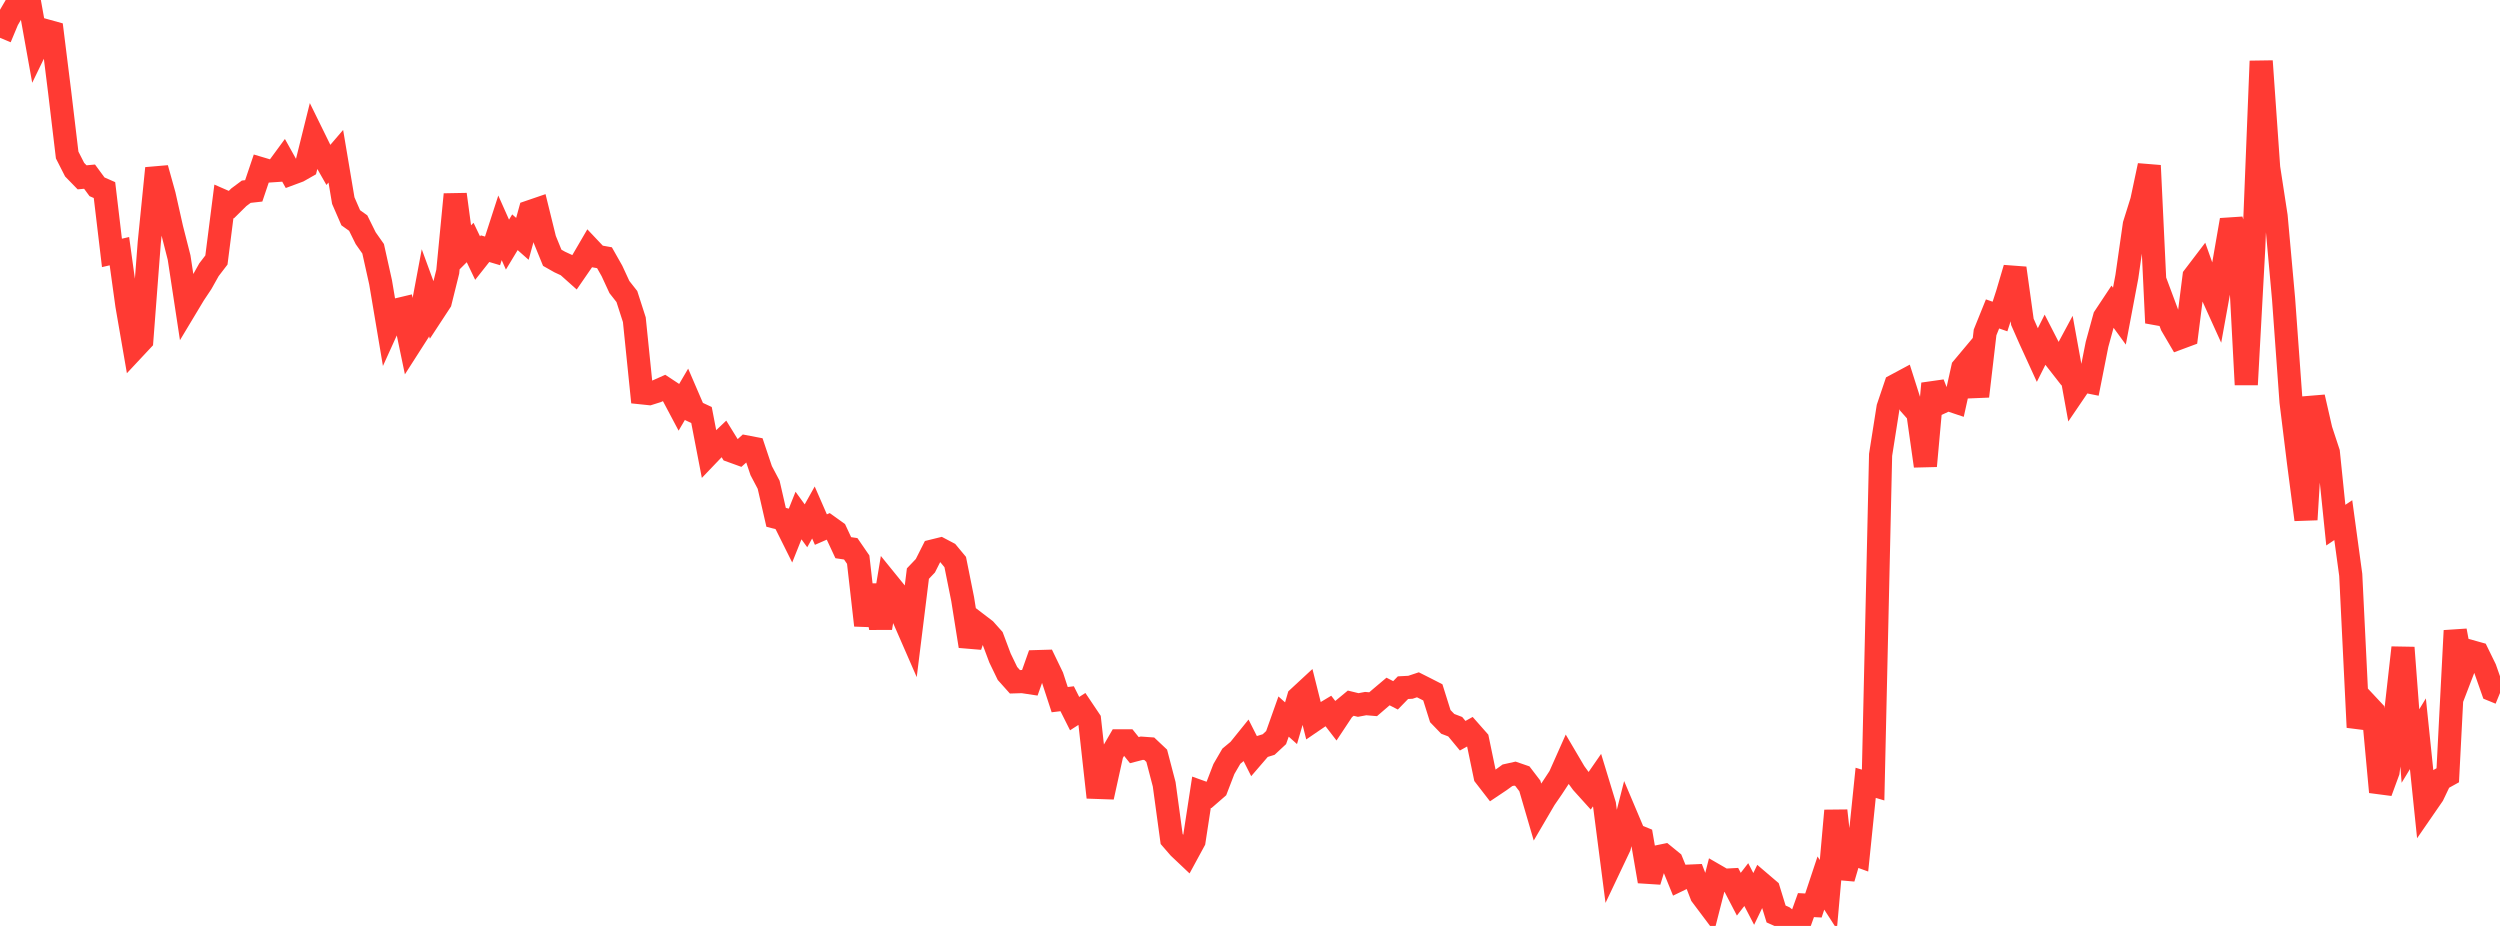 <?xml version="1.0" standalone="no"?>
<!DOCTYPE svg PUBLIC "-//W3C//DTD SVG 1.1//EN" "http://www.w3.org/Graphics/SVG/1.1/DTD/svg11.dtd">

<svg width="135" height="50" viewBox="0 0 135 50" preserveAspectRatio="none" 
  xmlns="http://www.w3.org/2000/svg"
  xmlns:xlink="http://www.w3.org/1999/xlink">


<polyline points="0.0, 2.041 0.403, 1.077 0.806, 0.388 1.209, 0.0 1.612, 0.224 2.015, 2.471 2.418, 1.641 2.821, 1.753 3.224, 4.99 3.627, 8.371 4.03, 9.162 4.433, 9.576 4.836, 9.539 5.239, 10.087 5.642, 10.264 6.045, 13.657 6.448, 13.563 6.851, 16.48 7.254, 18.809 7.657, 18.378 8.06, 13.102 8.463, 9.087 8.866, 10.531 9.269, 12.327 9.672, 13.909 10.075, 16.561 10.478, 15.89 10.881, 15.285 11.284, 14.566 11.687, 14.04 12.09, 10.874 12.493, 11.05 12.896, 10.652 13.299, 10.352 13.701, 10.307 14.104, 9.114 14.507, 9.234 14.91, 9.207 15.313, 8.658 15.716, 9.38 16.119, 9.23 16.522, 9.001 16.925, 7.379 17.328, 8.2 17.731, 8.907 18.134, 8.437 18.537, 10.832 18.94, 11.759 19.343, 12.046 19.746, 12.861 20.149, 13.434 20.552, 15.245 20.955, 17.639 21.358, 16.749 21.761, 16.653 22.164, 18.588 22.567, 17.959 22.97, 15.808 23.373, 16.907 23.776, 16.292 24.179, 14.669 24.582, 10.498 24.985, 13.497 25.388, 13.096 25.791, 13.938 26.194, 13.428 26.597, 13.548 27.0, 12.303 27.403, 13.209 27.806, 12.542 28.209, 12.898 28.612, 11.434 29.015, 11.296 29.418, 12.932 29.821, 13.92 30.224, 14.148 30.627, 14.335 31.03, 14.695 31.433, 14.11 31.836, 13.419 32.239, 13.845 32.642, 13.917 33.045, 14.629 33.448, 15.5 33.851, 16.013 34.254, 17.265 34.657, 21.213 35.06, 21.255 35.463, 21.128 35.866, 20.948 36.269, 21.214 36.672, 21.974 37.075, 21.287 37.478, 22.222 37.881, 22.41 38.284, 24.501 38.687, 24.08 39.09, 23.697 39.493, 24.35 39.896, 24.496 40.299, 24.134 40.701, 24.211 41.104, 25.413 41.507, 26.177 41.91, 27.935 42.313, 28.039 42.716, 28.848 43.119, 27.839 43.522, 28.394 43.925, 27.674 44.328, 28.598 44.731, 28.422 45.134, 28.711 45.537, 29.575 45.94, 29.635 46.343, 30.221 46.746, 33.766 47.149, 31.61 47.552, 33.912 47.955, 31.494 48.358, 31.991 48.761, 33.3 49.164, 34.224 49.567, 30.974 49.97, 30.551 50.373, 29.752 50.776, 29.653 51.179, 29.865 51.582, 30.35 51.985, 32.358 52.388, 34.891 52.791, 33.699 53.194, 34.007 53.597, 34.458 54.0, 35.532 54.403, 36.367 54.806, 36.817 55.209, 36.805 55.612, 36.866 56.015, 35.727 56.418, 35.715 56.821, 36.549 57.224, 37.781 57.627, 37.732 58.03, 38.535 58.433, 38.277 58.836, 38.877 59.239, 42.519 59.642, 42.533 60.045, 40.702 60.448, 40.006 60.851, 40.005 61.254, 40.507 61.657, 40.403 62.06, 40.432 62.463, 40.812 62.866, 42.351 63.269, 45.307 63.672, 45.772 64.075, 46.153 64.478, 45.411 64.881, 42.78 65.284, 42.925 65.687, 42.575 66.09, 41.528 66.493, 40.835 66.896, 40.5 67.299, 40.001 67.701, 40.797 68.104, 40.329 68.507, 40.205 68.91, 39.83 69.313, 38.694 69.716, 39.054 70.119, 37.674 70.522, 37.301 70.925, 38.908 71.328, 38.633 71.731, 38.391 72.134, 38.914 72.537, 38.306 72.94, 37.972 73.343, 38.07 73.746, 37.994 74.149, 38.028 74.552, 37.681 74.955, 37.341 75.358, 37.548 75.761, 37.134 76.164, 37.113 76.567, 36.979 76.97, 37.182 77.373, 37.388 77.776, 38.671 78.179, 39.088 78.582, 39.242 78.985, 39.729 79.388, 39.505 79.791, 39.962 80.194, 41.906 80.597, 42.427 81.0, 42.157 81.403, 41.865 81.806, 41.775 82.209, 41.914 82.612, 42.441 83.015, 43.822 83.418, 43.134 83.821, 42.549 84.224, 41.935 84.627, 41.029 85.03, 41.713 85.433, 42.265 85.836, 42.711 86.239, 42.128 86.642, 43.451 87.045, 46.568 87.448, 45.719 87.851, 44.132 88.254, 45.085 88.657, 45.249 89.06, 47.591 89.463, 46.277 89.866, 46.194 90.269, 46.523 90.672, 47.512 91.075, 47.317 91.478, 47.299 91.881, 48.343 92.284, 48.88 92.687, 47.302 93.09, 47.535 93.493, 47.513 93.896, 48.287 94.299, 47.767 94.701, 48.542 95.104, 47.704 95.507, 48.048 95.91, 49.356 96.313, 49.535 96.716, 49.849 97.119, 50.0 97.522, 48.876 97.925, 48.897 98.328, 47.684 98.731, 48.309 99.134, 43.777 99.537, 47.429 99.94, 46.054 100.343, 46.201 100.746, 42.272 101.149, 42.392 101.552, 24.563 101.955, 22.006 102.358, 20.812 102.761, 20.596 103.164, 21.863 103.567, 22.318 103.97, 25.163 104.373, 20.715 104.776, 21.749 105.179, 21.561 105.582, 21.696 105.985, 19.873 106.388, 19.392 106.791, 21.398 107.194, 17.95 107.597, 16.952 108.0, 17.092 108.403, 15.846 108.806, 14.481 109.209, 17.381 109.612, 18.295 110.015, 19.176 110.418, 18.372 110.821, 19.158 111.224, 19.674 111.627, 18.924 112.03, 21.145 112.433, 20.552 112.836, 20.633 113.239, 18.597 113.642, 17.127 114.045, 16.519 114.448, 17.072 114.851, 14.938 115.254, 12.126 115.657, 10.84 116.06, 8.94 116.463, 17.436 116.866, 16.488 117.269, 17.569 117.672, 18.256 118.075, 18.106 118.478, 14.932 118.881, 14.403 119.284, 15.536 119.687, 16.425 120.09, 14.201 120.493, 11.88 120.896, 13.165 121.299, 20.772 121.701, 13.393 122.104, 3.3 122.507, 9.054 122.91, 11.676 123.313, 16.142 123.716, 21.695 124.119, 24.971 124.522, 28.059 124.925, 21.445 125.328, 23.208 125.731, 24.431 126.134, 28.358 126.537, 28.088 126.94, 31.044 127.343, 39.274 127.746, 37.97 128.149, 38.401 128.552, 42.767 128.955, 41.671 129.358, 38.558 129.761, 34.974 130.164, 40.285 130.567, 39.623 130.97, 43.516 131.373, 42.932 131.776, 42.088 132.179, 41.865 132.582, 34.056 132.985, 36.222 133.388, 35.172 133.791, 35.285 134.194, 36.11 134.597, 37.256 135.0, 37.421" fill="none" stroke="#ff3a33" stroke-width="1.25"/>

</svg>